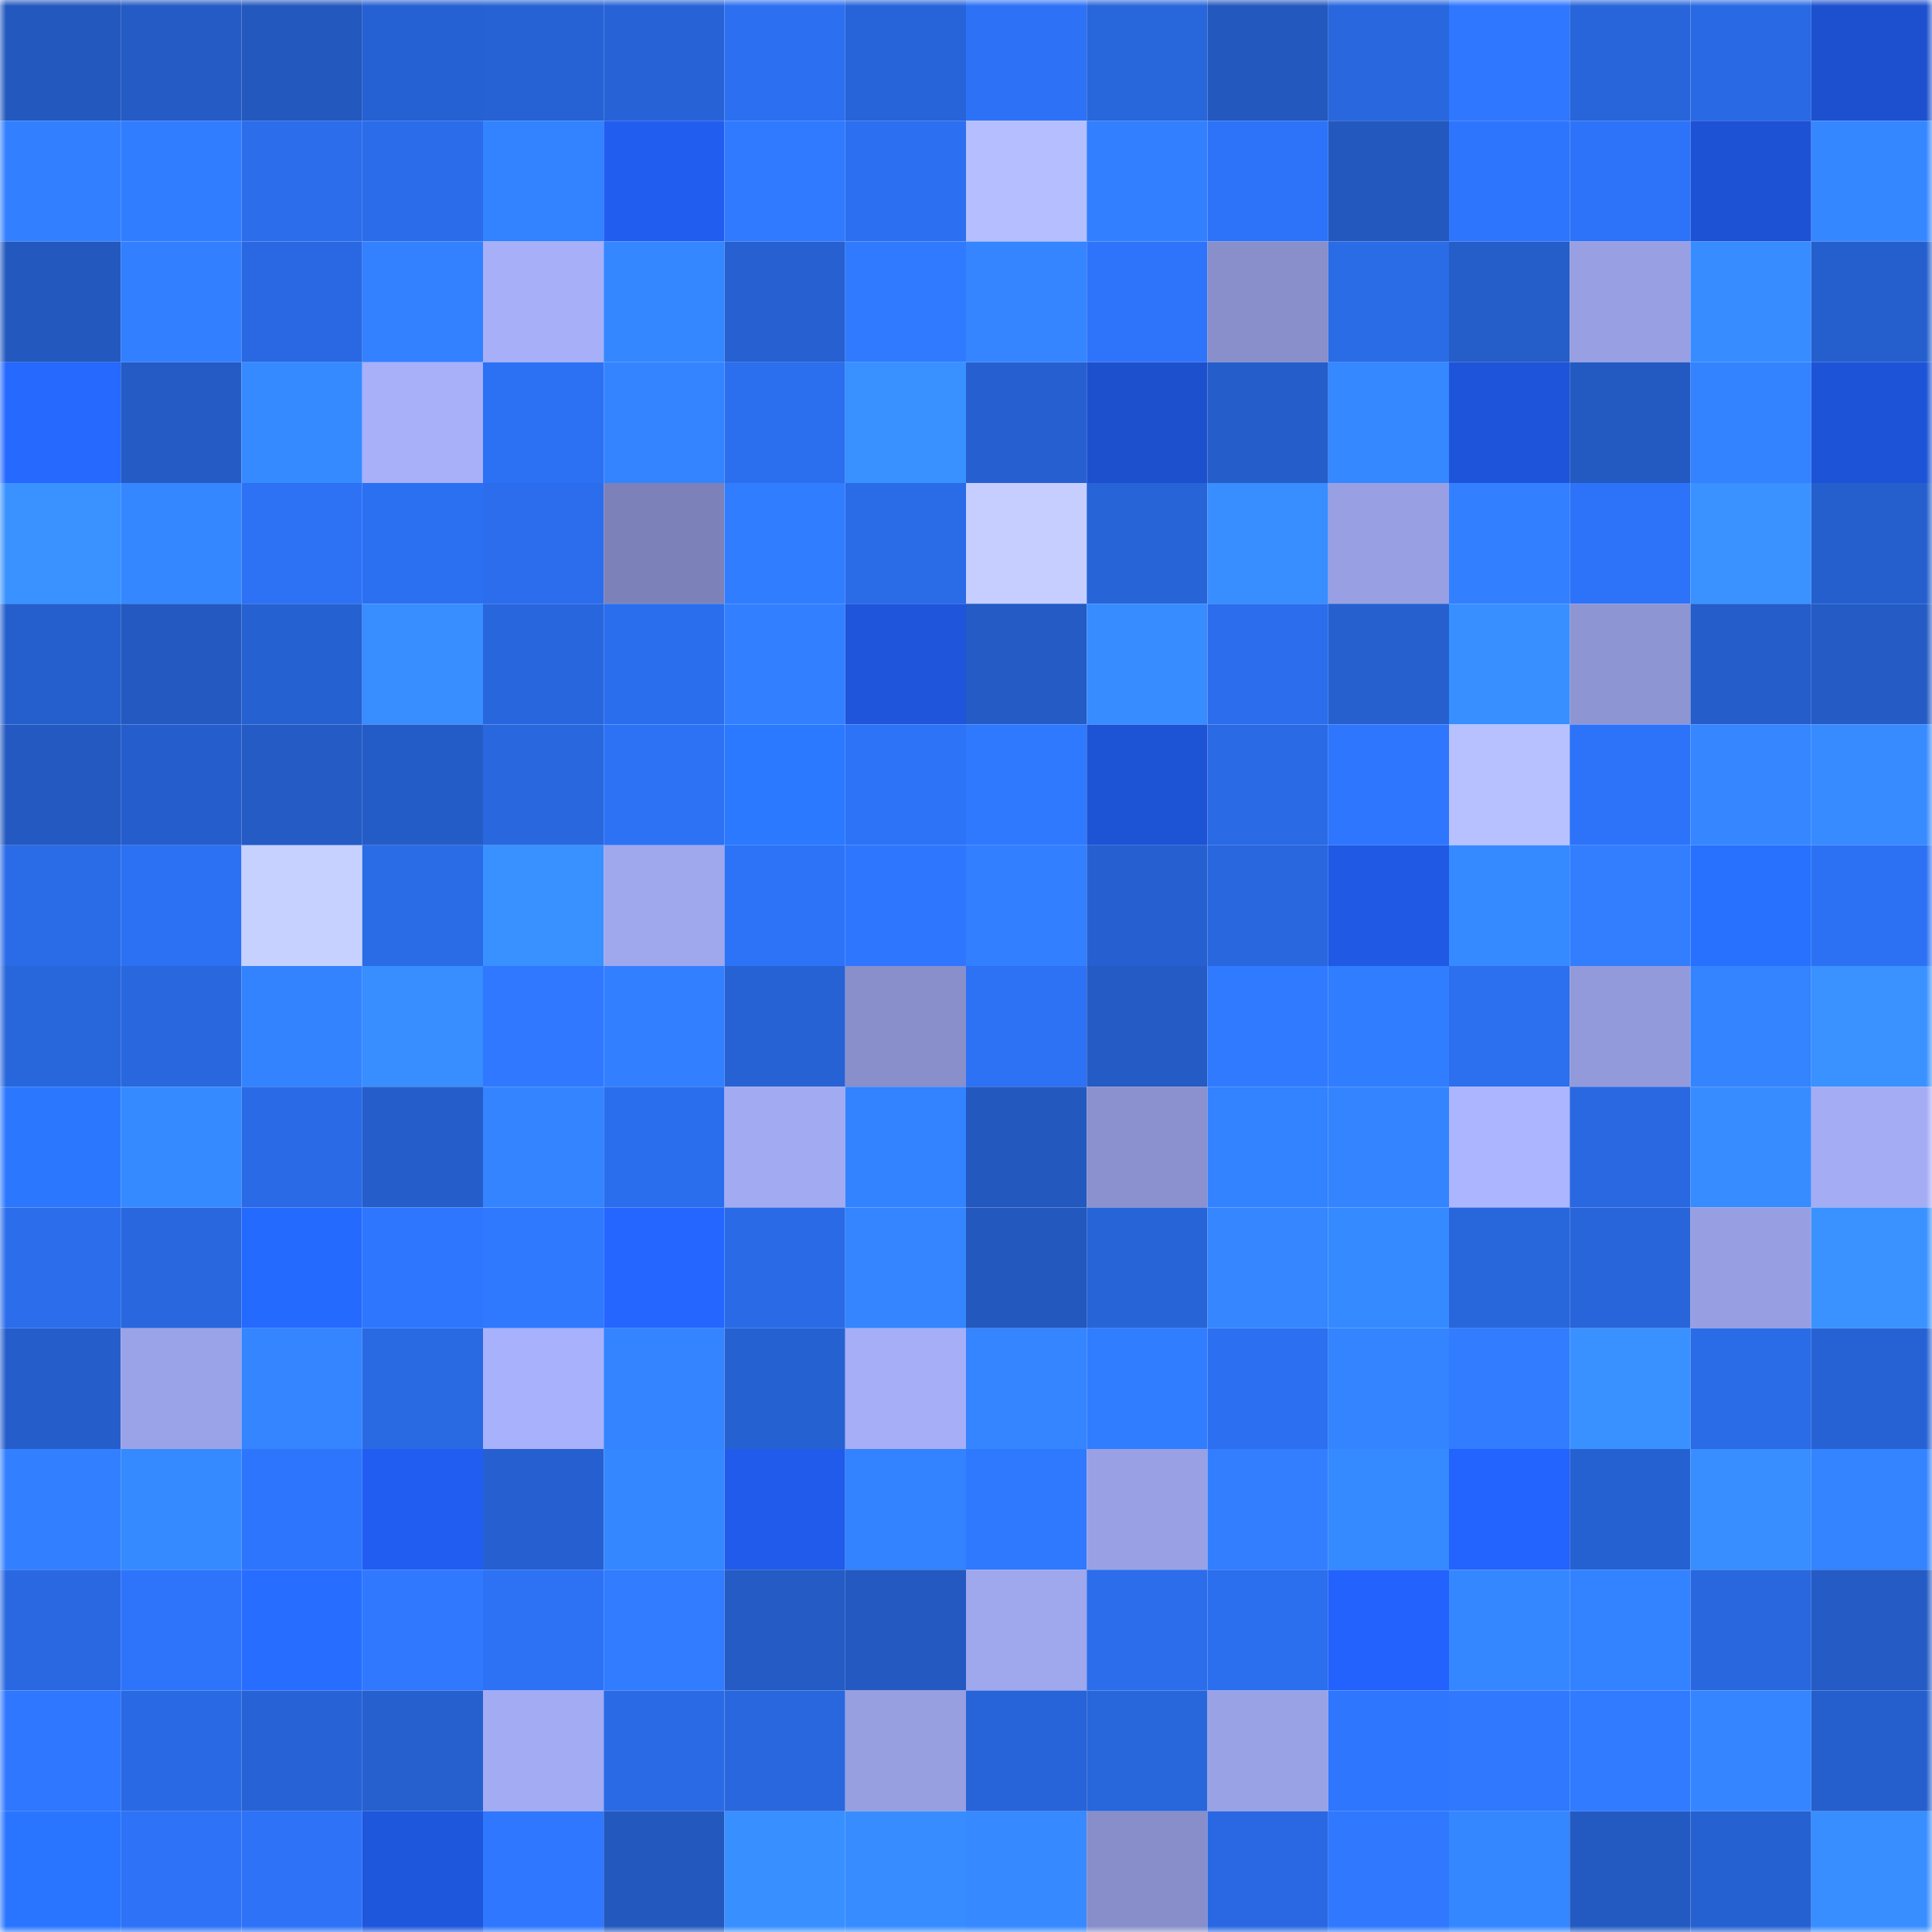 <svg viewBox="0 0 160 160" fill="none" role="img" xmlns="http://www.w3.org/2000/svg" width="240" height="240" name="basenames%2Cdexterka.base.eth"><mask id="1809746763" mask-type="alpha" maskUnits="userSpaceOnUse" x="0" y="0" width="160" height="160"><rect width="160" height="160" fill="#FFFFFF"></rect></mask><g mask="url(#1809746763)"><rect x="0" y="0" width="10" height="10" fill="#2358be"></rect><rect x="10" y="0" width="10" height="10" fill="#245bc4"></rect><rect x="20" y="0" width="10" height="10" fill="#2358be"></rect><rect x="30" y="0" width="10" height="10" fill="#2661d3"></rect><rect x="40" y="0" width="10" height="10" fill="#2762d4"></rect><rect x="50" y="0" width="10" height="10" fill="#2763d6"></rect><rect x="60" y="0" width="10" height="10" fill="#2c6ff0"></rect><rect x="70" y="0" width="10" height="10" fill="#2764d9"></rect><rect x="80" y="0" width="10" height="10" fill="#2d72f6"></rect><rect x="90" y="0" width="10" height="10" fill="#2866dc"></rect><rect x="100" y="0" width="10" height="10" fill="#2358be"></rect><rect x="110" y="0" width="10" height="10" fill="#2867de"></rect><rect x="120" y="0" width="10" height="10" fill="#2f77ff"></rect><rect x="130" y="0" width="10" height="10" fill="#2865da"></rect><rect x="140" y="0" width="10" height="10" fill="#2969e3"></rect><rect x="150" y="0" width="10" height="10" fill="#1c50ce"></rect><rect x="0" y="10" width="10" height="10" fill="#3280ff"></rect><rect x="10" y="10" width="10" height="10" fill="#317dff"></rect><rect x="20" y="10" width="10" height="10" fill="#2b6deb"></rect><rect x="30" y="10" width="10" height="10" fill="#2b6cea"></rect><rect x="40" y="10" width="10" height="10" fill="#3382ff"></rect><rect x="50" y="10" width="10" height="10" fill="#215def"></rect><rect x="60" y="10" width="10" height="10" fill="#307aff"></rect><rect x="70" y="10" width="10" height="10" fill="#2c6ff0"></rect><rect x="80" y="10" width="10" height="10" fill="#b5beff"></rect><rect x="90" y="10" width="10" height="10" fill="#327fff"></rect><rect x="100" y="10" width="10" height="10" fill="#2d73f9"></rect><rect x="110" y="10" width="10" height="10" fill="#2358bf"></rect><rect x="120" y="10" width="10" height="10" fill="#2e75fe"></rect><rect x="130" y="10" width="10" height="10" fill="#2d73f9"></rect><rect x="140" y="10" width="10" height="10" fill="#1d52d4"></rect><rect x="150" y="10" width="10" height="10" fill="#3587ff"></rect><rect x="0" y="20" width="10" height="10" fill="#2358be"></rect><rect x="10" y="20" width="10" height="10" fill="#327fff"></rect><rect x="20" y="20" width="10" height="10" fill="#2968e2"></rect><rect x="30" y="20" width="10" height="10" fill="#3381ff"></rect><rect x="40" y="20" width="10" height="10" fill="#a6aff8"></rect><rect x="50" y="20" width="10" height="10" fill="#3587ff"></rect><rect x="60" y="20" width="10" height="10" fill="#2660d1"></rect><rect x="70" y="20" width="10" height="10" fill="#307aff"></rect><rect x="80" y="20" width="10" height="10" fill="#3485ff"></rect><rect x="90" y="20" width="10" height="10" fill="#2e74fb"></rect><rect x="100" y="20" width="10" height="10" fill="#888fca"></rect><rect x="110" y="20" width="10" height="10" fill="#2a6be6"></rect><rect x="120" y="20" width="10" height="10" fill="#255dc9"></rect><rect x="130" y="20" width="10" height="10" fill="#989fe2"></rect><rect x="140" y="20" width="10" height="10" fill="#378cff"></rect><rect x="150" y="20" width="10" height="10" fill="#255fcd"></rect><rect x="0" y="30" width="10" height="10" fill="#2569ff"></rect><rect x="10" y="30" width="10" height="10" fill="#245bc4"></rect><rect x="20" y="30" width="10" height="10" fill="#368aff"></rect><rect x="30" y="30" width="10" height="10" fill="#a7b0f9"></rect><rect x="40" y="30" width="10" height="10" fill="#2c71f4"></rect><rect x="50" y="30" width="10" height="10" fill="#3484ff"></rect><rect x="60" y="30" width="10" height="10" fill="#2b6eee"></rect><rect x="70" y="30" width="10" height="10" fill="#3990ff"></rect><rect x="80" y="30" width="10" height="10" fill="#2660d0"></rect><rect x="90" y="30" width="10" height="10" fill="#1c50cd"></rect><rect x="100" y="30" width="10" height="10" fill="#255dca"></rect><rect x="110" y="30" width="10" height="10" fill="#3588ff"></rect><rect x="120" y="30" width="10" height="10" fill="#1e54d9"></rect><rect x="130" y="30" width="10" height="10" fill="#235ac2"></rect><rect x="140" y="30" width="10" height="10" fill="#3382ff"></rect><rect x="150" y="30" width="10" height="10" fill="#1d53d6"></rect><rect x="0" y="40" width="10" height="10" fill="#3992ff"></rect><rect x="10" y="40" width="10" height="10" fill="#3587ff"></rect><rect x="20" y="40" width="10" height="10" fill="#2d71f5"></rect><rect x="30" y="40" width="10" height="10" fill="#2c70f2"></rect><rect x="40" y="40" width="10" height="10" fill="#2b6dec"></rect><rect x="50" y="40" width="10" height="10" fill="#7c82b9"></rect><rect x="60" y="40" width="10" height="10" fill="#317dff"></rect><rect x="70" y="40" width="10" height="10" fill="#2a6be8"></rect><rect x="80" y="40" width="10" height="10" fill="#c5ceff"></rect><rect x="90" y="40" width="10" height="10" fill="#2764d8"></rect><rect x="100" y="40" width="10" height="10" fill="#388eff"></rect><rect x="110" y="40" width="10" height="10" fill="#98a0e3"></rect><rect x="120" y="40" width="10" height="10" fill="#3280ff"></rect><rect x="130" y="40" width="10" height="10" fill="#2d73f9"></rect><rect x="140" y="40" width="10" height="10" fill="#3992ff"></rect><rect x="150" y="40" width="10" height="10" fill="#255fcd"></rect><rect x="0" y="50" width="10" height="10" fill="#255fce"></rect><rect x="10" y="50" width="10" height="10" fill="#2359c0"></rect><rect x="20" y="50" width="10" height="10" fill="#2661d2"></rect><rect x="30" y="50" width="10" height="10" fill="#388dff"></rect><rect x="40" y="50" width="10" height="10" fill="#2866dd"></rect><rect x="50" y="50" width="10" height="10" fill="#2b6eed"></rect><rect x="60" y="50" width="10" height="10" fill="#3280ff"></rect><rect x="70" y="50" width="10" height="10" fill="#1e55da"></rect><rect x="80" y="50" width="10" height="10" fill="#245bc5"></rect><rect x="90" y="50" width="10" height="10" fill="#378cff"></rect><rect x="100" y="50" width="10" height="10" fill="#2b6dec"></rect><rect x="110" y="50" width="10" height="10" fill="#2660cf"></rect><rect x="120" y="50" width="10" height="10" fill="#388fff"></rect><rect x="130" y="50" width="10" height="10" fill="#8e95d3"></rect><rect x="140" y="50" width="10" height="10" fill="#255dca"></rect><rect x="150" y="50" width="10" height="10" fill="#245bc5"></rect><rect x="0" y="60" width="10" height="10" fill="#2359c0"></rect><rect x="10" y="60" width="10" height="10" fill="#255ecc"></rect><rect x="20" y="60" width="10" height="10" fill="#245bc4"></rect><rect x="30" y="60" width="10" height="10" fill="#245cc7"></rect><rect x="40" y="60" width="10" height="10" fill="#2867de"></rect><rect x="50" y="60" width="10" height="10" fill="#2d71f5"></rect><rect x="60" y="60" width="10" height="10" fill="#2b79ff"></rect><rect x="70" y="60" width="10" height="10" fill="#2d73f8"></rect><rect x="80" y="60" width="10" height="10" fill="#2f79ff"></rect><rect x="90" y="60" width="10" height="10" fill="#1d53d5"></rect><rect x="100" y="60" width="10" height="10" fill="#2a6ae5"></rect><rect x="110" y="60" width="10" height="10" fill="#2e76fe"></rect><rect x="120" y="60" width="10" height="10" fill="#b7c1ff"></rect><rect x="130" y="60" width="10" height="10" fill="#2d73f9"></rect><rect x="140" y="60" width="10" height="10" fill="#3586ff"></rect><rect x="150" y="60" width="10" height="10" fill="#378bff"></rect><rect x="0" y="70" width="10" height="10" fill="#2a6be7"></rect><rect x="10" y="70" width="10" height="10" fill="#2c71f3"></rect><rect x="20" y="70" width="10" height="10" fill="#c7d1ff"></rect><rect x="30" y="70" width="10" height="10" fill="#2a6be6"></rect><rect x="40" y="70" width="10" height="10" fill="#3991ff"></rect><rect x="50" y="70" width="10" height="10" fill="#9fa7ed"></rect><rect x="60" y="70" width="10" height="10" fill="#2d73f8"></rect><rect x="70" y="70" width="10" height="10" fill="#2f76ff"></rect><rect x="80" y="70" width="10" height="10" fill="#327fff"></rect><rect x="90" y="70" width="10" height="10" fill="#2660d0"></rect><rect x="100" y="70" width="10" height="10" fill="#2967df"></rect><rect x="110" y="70" width="10" height="10" fill="#1f59e4"></rect><rect x="120" y="70" width="10" height="10" fill="#368aff"></rect><rect x="130" y="70" width="10" height="10" fill="#327eff"></rect><rect x="140" y="70" width="10" height="10" fill="#2871ff"></rect><rect x="150" y="70" width="10" height="10" fill="#2c71f4"></rect><rect x="0" y="80" width="10" height="10" fill="#2866dc"></rect><rect x="10" y="80" width="10" height="10" fill="#2967df"></rect><rect x="20" y="80" width="10" height="10" fill="#3383ff"></rect><rect x="30" y="80" width="10" height="10" fill="#388dff"></rect><rect x="40" y="80" width="10" height="10" fill="#2f78ff"></rect><rect x="50" y="80" width="10" height="10" fill="#3280ff"></rect><rect x="60" y="80" width="10" height="10" fill="#2762d5"></rect><rect x="70" y="80" width="10" height="10" fill="#888fcb"></rect><rect x="80" y="80" width="10" height="10" fill="#2d71f5"></rect><rect x="90" y="80" width="10" height="10" fill="#245bc4"></rect><rect x="100" y="80" width="10" height="10" fill="#307aff"></rect><rect x="110" y="80" width="10" height="10" fill="#317dff"></rect><rect x="120" y="80" width="10" height="10" fill="#2c6fef"></rect><rect x="130" y="80" width="10" height="10" fill="#939adb"></rect><rect x="140" y="80" width="10" height="10" fill="#3483ff"></rect><rect x="150" y="80" width="10" height="10" fill="#3992ff"></rect><rect x="0" y="90" width="10" height="10" fill="#2b78ff"></rect><rect x="10" y="90" width="10" height="10" fill="#368aff"></rect><rect x="20" y="90" width="10" height="10" fill="#2a6ae6"></rect><rect x="30" y="90" width="10" height="10" fill="#255ecb"></rect><rect x="40" y="90" width="10" height="10" fill="#3484ff"></rect><rect x="50" y="90" width="10" height="10" fill="#2b6eed"></rect><rect x="60" y="90" width="10" height="10" fill="#a2aaf1"></rect><rect x="70" y="90" width="10" height="10" fill="#3382ff"></rect><rect x="80" y="90" width="10" height="10" fill="#2358bf"></rect><rect x="90" y="90" width="10" height="10" fill="#8a91ce"></rect><rect x="100" y="90" width="10" height="10" fill="#3382ff"></rect><rect x="110" y="90" width="10" height="10" fill="#3484ff"></rect><rect x="120" y="90" width="10" height="10" fill="#acb5ff"></rect><rect x="130" y="90" width="10" height="10" fill="#2968e1"></rect><rect x="140" y="90" width="10" height="10" fill="#378cff"></rect><rect x="150" y="90" width="10" height="10" fill="#a4acf4"></rect><rect x="0" y="100" width="10" height="10" fill="#2b6deb"></rect><rect x="10" y="100" width="10" height="10" fill="#2967df"></rect><rect x="20" y="100" width="10" height="10" fill="#256aff"></rect><rect x="30" y="100" width="10" height="10" fill="#2e76fe"></rect><rect x="40" y="100" width="10" height="10" fill="#2f79ff"></rect><rect x="50" y="100" width="10" height="10" fill="#2466ff"></rect><rect x="60" y="100" width="10" height="10" fill="#2a6ae6"></rect><rect x="70" y="100" width="10" height="10" fill="#3485ff"></rect><rect x="80" y="100" width="10" height="10" fill="#2358be"></rect><rect x="90" y="100" width="10" height="10" fill="#2764d8"></rect><rect x="100" y="100" width="10" height="10" fill="#3586ff"></rect><rect x="110" y="100" width="10" height="10" fill="#368aff"></rect><rect x="120" y="100" width="10" height="10" fill="#2866dc"></rect><rect x="130" y="100" width="10" height="10" fill="#2865da"></rect><rect x="140" y="100" width="10" height="10" fill="#979ee1"></rect><rect x="150" y="100" width="10" height="10" fill="#3992ff"></rect><rect x="0" y="110" width="10" height="10" fill="#255ecb"></rect><rect x="10" y="110" width="10" height="10" fill="#9ba3e8"></rect><rect x="20" y="110" width="10" height="10" fill="#3485ff"></rect><rect x="30" y="110" width="10" height="10" fill="#2969e2"></rect><rect x="40" y="110" width="10" height="10" fill="#a8b1fb"></rect><rect x="50" y="110" width="10" height="10" fill="#3484ff"></rect><rect x="60" y="110" width="10" height="10" fill="#2661d2"></rect><rect x="70" y="110" width="10" height="10" fill="#a6aef7"></rect><rect x="80" y="110" width="10" height="10" fill="#3485ff"></rect><rect x="90" y="110" width="10" height="10" fill="#317dff"></rect><rect x="100" y="110" width="10" height="10" fill="#2c6ff0"></rect><rect x="110" y="110" width="10" height="10" fill="#3484ff"></rect><rect x="120" y="110" width="10" height="10" fill="#317cff"></rect><rect x="130" y="110" width="10" height="10" fill="#3991ff"></rect><rect x="140" y="110" width="10" height="10" fill="#2a6be7"></rect><rect x="150" y="110" width="10" height="10" fill="#2762d5"></rect><rect x="0" y="120" width="10" height="10" fill="#3280ff"></rect><rect x="10" y="120" width="10" height="10" fill="#368aff"></rect><rect x="20" y="120" width="10" height="10" fill="#2e75fd"></rect><rect x="30" y="120" width="10" height="10" fill="#215df0"></rect><rect x="40" y="120" width="10" height="10" fill="#2660d0"></rect><rect x="50" y="120" width="10" height="10" fill="#3587ff"></rect><rect x="60" y="120" width="10" height="10" fill="#205beb"></rect><rect x="70" y="120" width="10" height="10" fill="#3382ff"></rect><rect x="80" y="120" width="10" height="10" fill="#2f79ff"></rect><rect x="90" y="120" width="10" height="10" fill="#99a1e4"></rect><rect x="100" y="120" width="10" height="10" fill="#327eff"></rect><rect x="110" y="120" width="10" height="10" fill="#368aff"></rect><rect x="120" y="120" width="10" height="10" fill="#2363fe"></rect><rect x="130" y="120" width="10" height="10" fill="#2661d2"></rect><rect x="140" y="120" width="10" height="10" fill="#388eff"></rect><rect x="150" y="120" width="10" height="10" fill="#3483ff"></rect><rect x="0" y="130" width="10" height="10" fill="#2968e1"></rect><rect x="10" y="130" width="10" height="10" fill="#2e74fb"></rect><rect x="20" y="130" width="10" height="10" fill="#276dff"></rect><rect x="30" y="130" width="10" height="10" fill="#3079ff"></rect><rect x="40" y="130" width="10" height="10" fill="#2d71f5"></rect><rect x="50" y="130" width="10" height="10" fill="#317cff"></rect><rect x="60" y="130" width="10" height="10" fill="#245bc4"></rect><rect x="70" y="130" width="10" height="10" fill="#2359c1"></rect><rect x="80" y="130" width="10" height="10" fill="#9fa7ed"></rect><rect x="90" y="130" width="10" height="10" fill="#2b6deb"></rect><rect x="100" y="130" width="10" height="10" fill="#2b6eee"></rect><rect x="110" y="130" width="10" height="10" fill="#2362fc"></rect><rect x="120" y="130" width="10" height="10" fill="#3587ff"></rect><rect x="130" y="130" width="10" height="10" fill="#3382ff"></rect><rect x="140" y="130" width="10" height="10" fill="#2967df"></rect><rect x="150" y="130" width="10" height="10" fill="#245bc5"></rect><rect x="0" y="140" width="10" height="10" fill="#2f77ff"></rect><rect x="10" y="140" width="10" height="10" fill="#2969e3"></rect><rect x="20" y="140" width="10" height="10" fill="#2763d7"></rect><rect x="30" y="140" width="10" height="10" fill="#2660cf"></rect><rect x="40" y="140" width="10" height="10" fill="#a3abf3"></rect><rect x="50" y="140" width="10" height="10" fill="#2a6ae5"></rect><rect x="60" y="140" width="10" height="10" fill="#2967df"></rect><rect x="70" y="140" width="10" height="10" fill="#979fe1"></rect><rect x="80" y="140" width="10" height="10" fill="#2764d9"></rect><rect x="90" y="140" width="10" height="10" fill="#2866dc"></rect><rect x="100" y="140" width="10" height="10" fill="#9aa2e6"></rect><rect x="110" y="140" width="10" height="10" fill="#2e76fe"></rect><rect x="120" y="140" width="10" height="10" fill="#3079ff"></rect><rect x="130" y="140" width="10" height="10" fill="#307bff"></rect><rect x="140" y="140" width="10" height="10" fill="#3485ff"></rect><rect x="150" y="140" width="10" height="10" fill="#255fcd"></rect><rect x="0" y="150" width="10" height="10" fill="#2975ff"></rect><rect x="10" y="150" width="10" height="10" fill="#2d72f7"></rect><rect x="20" y="150" width="10" height="10" fill="#2d72f7"></rect><rect x="30" y="150" width="10" height="10" fill="#1e56dc"></rect><rect x="40" y="150" width="10" height="10" fill="#2f77ff"></rect><rect x="50" y="150" width="10" height="10" fill="#2358be"></rect><rect x="60" y="150" width="10" height="10" fill="#388fff"></rect><rect x="70" y="150" width="10" height="10" fill="#378dff"></rect><rect x="80" y="150" width="10" height="10" fill="#3689ff"></rect><rect x="90" y="150" width="10" height="10" fill="#878eca"></rect><rect x="100" y="150" width="10" height="10" fill="#2968e2"></rect><rect x="110" y="150" width="10" height="10" fill="#3079ff"></rect><rect x="120" y="150" width="10" height="10" fill="#3587ff"></rect><rect x="130" y="150" width="10" height="10" fill="#235ac2"></rect><rect x="140" y="150" width="10" height="10" fill="#2661d2"></rect><rect x="150" y="150" width="10" height="10" fill="#388eff"></rect></g></svg>
